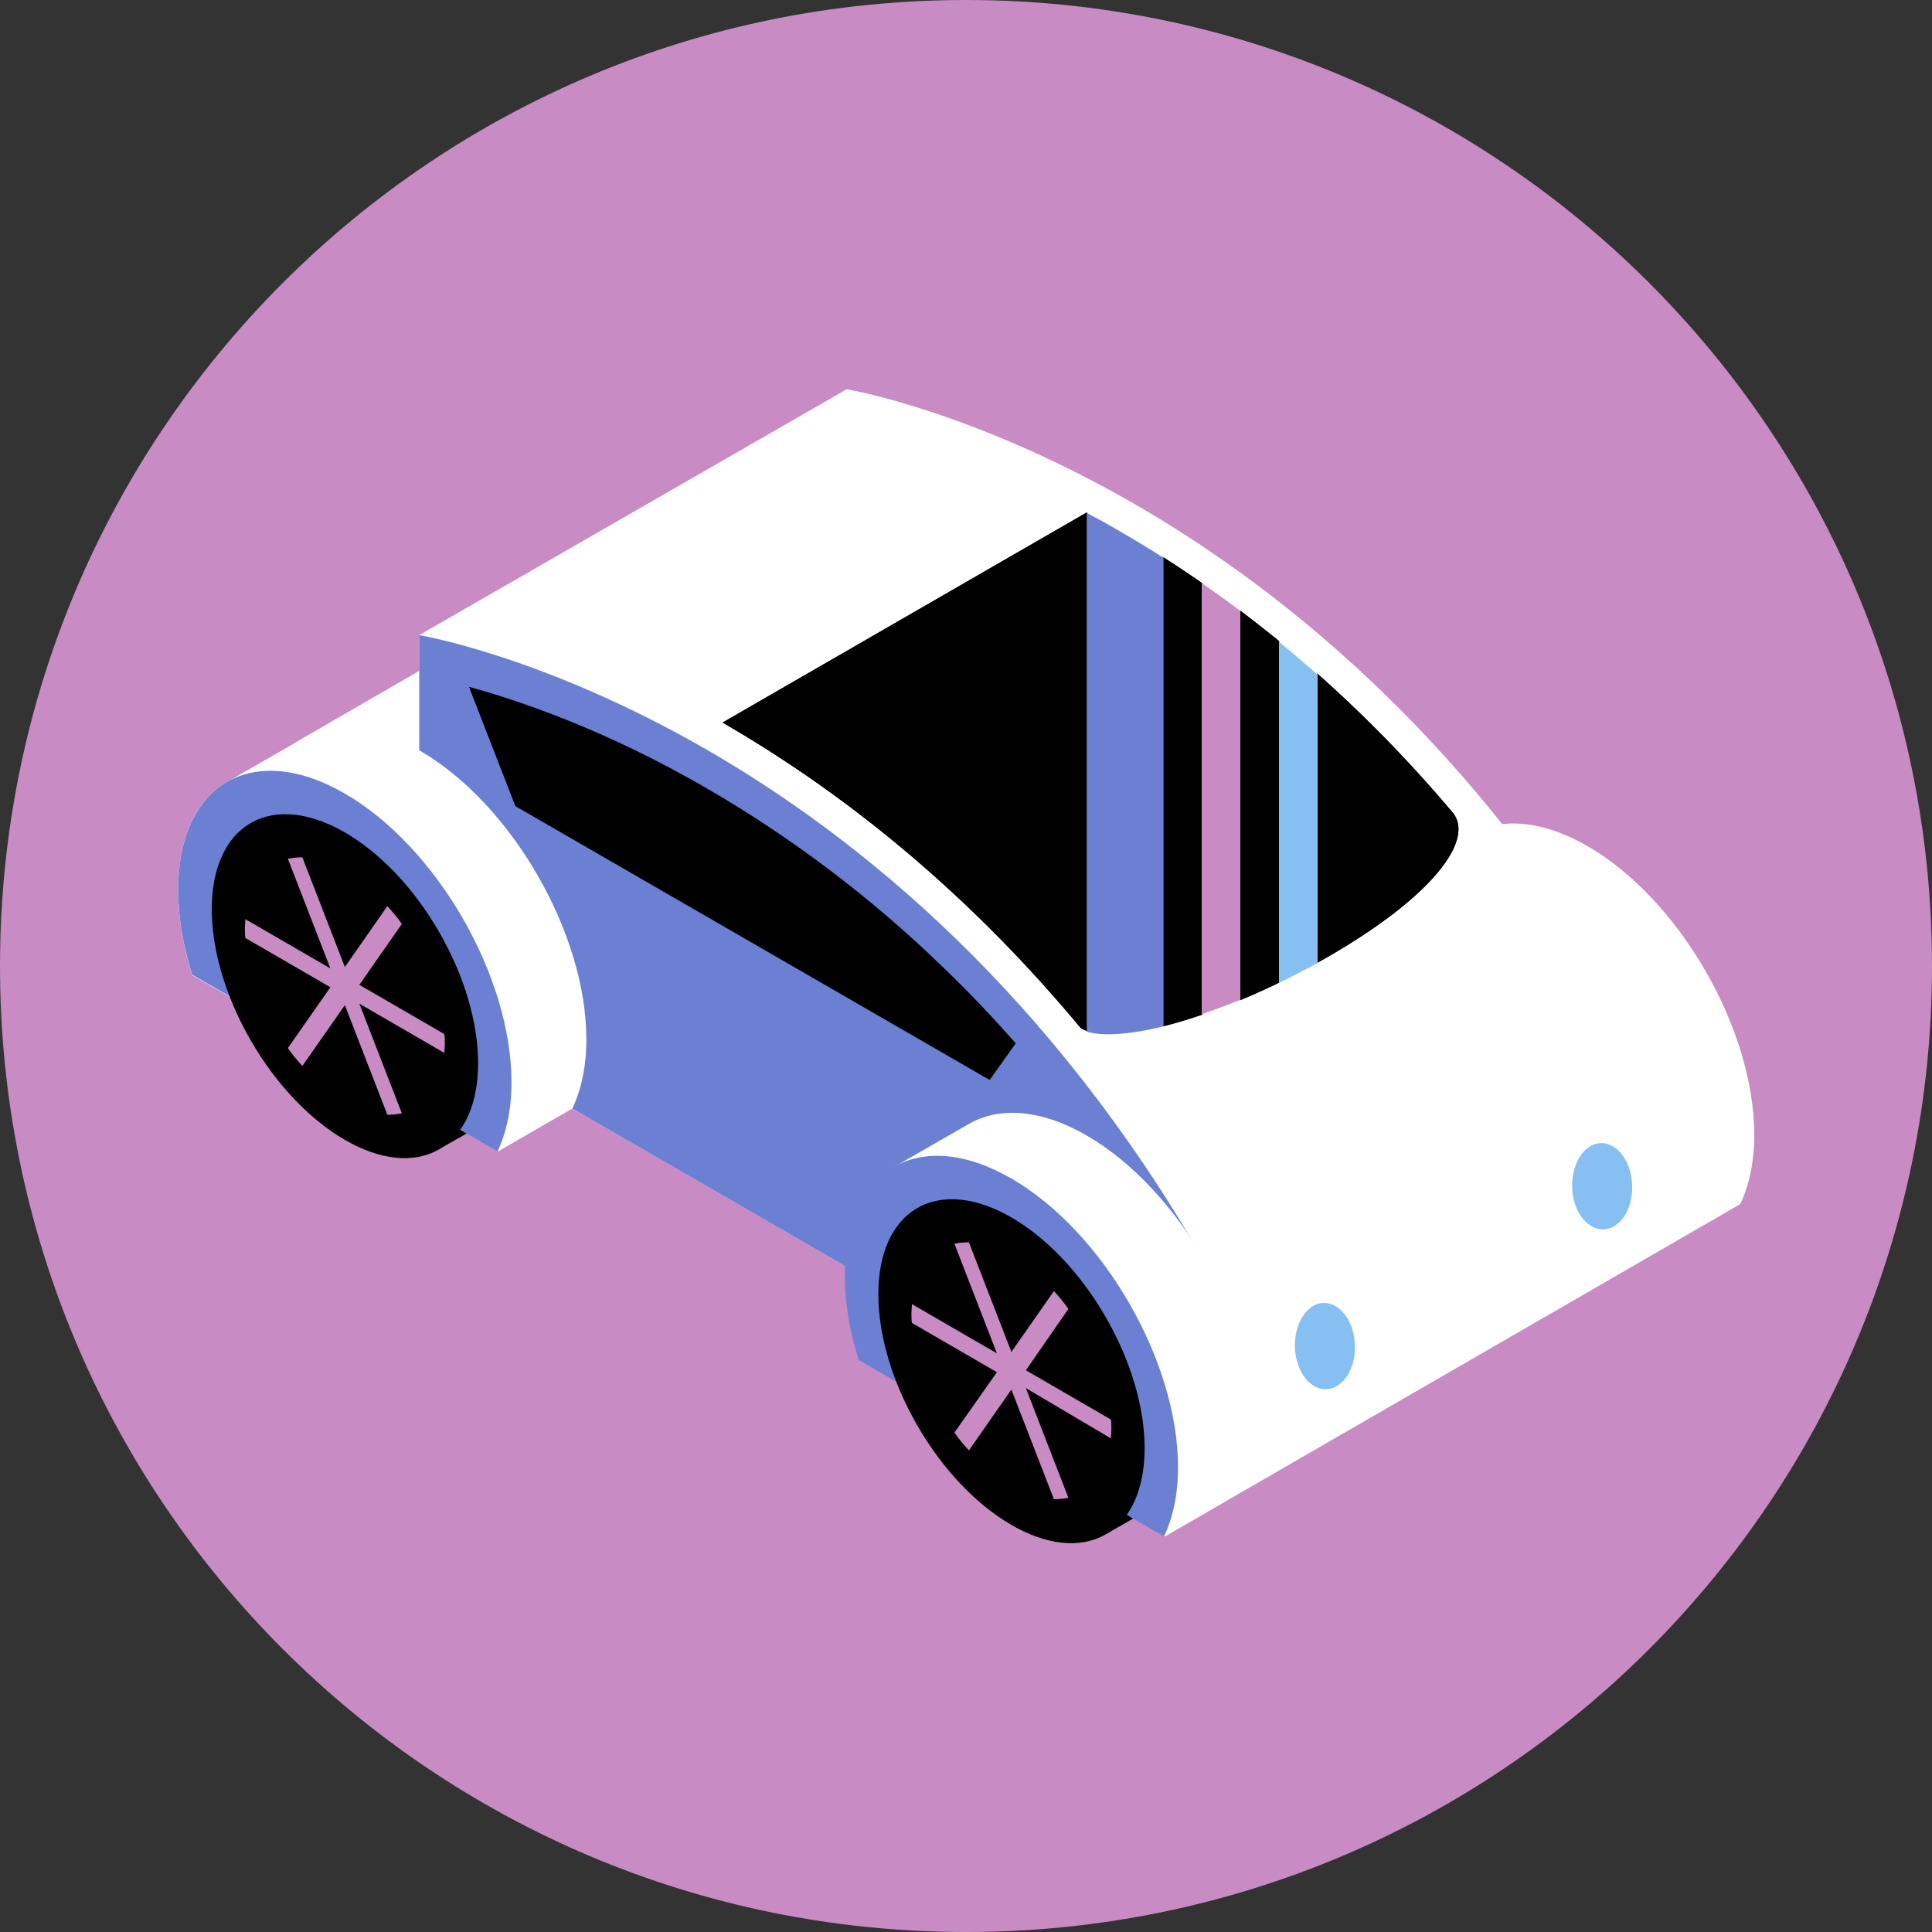 <svg width="56" height="56" viewBox="0 0 56 56" fill="none" xmlns="http://www.w3.org/2000/svg">
<rect x="0" y="0" width="56" height="56" fill="#333333" stroke="none"/>
<path fill-rule="evenodd" clip-rule="evenodd" d="M28 56C43.47 56 56 43.47 56 28C56 12.53 43.47 0 28 0C12.53 0 0 12.53 0 28C0 43.47 12.53 56 28 56Z" fill="#C88BC4"/>
<path d="M40.432 25.437C39.55 25.941 39.018 27.019 39.018 28.573C39.018 29.371 39.158 30.211 39.424 31.037L48.286 36.147L50.442 34.901C50.694 34.369 50.848 33.697 50.848 32.899C50.848 29.819 48.678 26.067 46.018 24.527C44.688 23.757 43.47 23.687 42.602 24.191L40.432 25.437Z" fill="white"/>
<path d="M12.152 18.409V19.445L8.764 21.405C7.868 21.895 7.322 22.987 7.322 24.555C7.322 25.353 7.462 26.193 7.728 27.019L8.806 27.649C9.478 29.371 10.724 30.981 12.152 31.807C13.23 32.437 14.21 32.479 14.924 32.059L15.694 31.611L16.59 32.129L27.062 38.177L28.14 38.807C28.812 40.529 30.058 42.139 31.486 42.965C32.564 43.595 33.544 43.637 34.258 43.217L35.028 42.769L35.924 43.287L48.286 36.147C48.538 35.615 48.692 34.943 48.692 34.145C48.692 32.605 48.146 30.897 47.278 29.385C42.826 21.671 37.338 17.177 32.872 14.601C28.126 11.871 24.542 11.283 24.542 11.283L12.152 18.409Z" fill="white"/>
<path d="M28.574 32.354L29.876 30.24L24.486 24.808L18.368 21.098L12.964 19.18L14.63 23.968L28.574 32.354Z" fill="black"/>
<path d="M20.482 21.728C15.736 18.998 12.152 18.41 12.152 18.41V21.756V29.568L31.472 40.726L34.888 36.526C30.436 28.798 24.948 24.304 20.482 21.728ZM28.686 31.304L14.938 23.366L13.594 19.908C14.966 20.286 17.486 21.112 20.482 22.848C22.946 24.276 25.27 26.026 27.384 28.084C28.098 28.77 28.784 29.498 29.442 30.24L28.686 31.304Z" fill="#6B80D2"/>
<path d="M17.738 30.563L15.512 24.809L28.14 32.103L25.914 35.281C25.564 35.771 24.934 35.827 24.234 35.435L19.418 32.649C18.718 32.243 18.074 31.445 17.738 30.563Z" fill="#6B80D2"/>
<path d="M25.914 33.824C25.032 34.328 24.5 35.406 24.5 36.96C24.5 37.758 24.64 38.598 24.906 39.424L33.768 44.534L35.924 43.288C36.176 42.756 36.33 42.084 36.33 41.286C36.33 38.206 34.16 34.454 31.5 32.914C30.17 32.144 28.952 32.074 28.084 32.578L25.914 33.824Z" fill="white"/>
<path d="M32.088 44.45L32.844 44.017L33.152 43.484L32.158 42.897L32.088 44.45Z" fill="black"/>
<path d="M33.74 44.534C33.992 44.002 34.146 43.33 34.146 42.532C34.146 39.452 31.976 35.7 29.316 34.16C27.986 33.39 26.782 33.32 25.9 33.824C25.018 34.328 24.486 35.406 24.486 36.96C24.486 37.758 24.626 38.598 24.892 39.424L33.74 44.534Z" fill="#6B80D2"/>
<path d="M32.048 44.474C33.555 43.604 33.554 40.782 32.046 38.17C30.538 35.559 28.095 34.147 26.588 35.017C25.082 35.887 25.083 38.709 26.59 41.32C28.098 43.932 30.542 45.343 32.048 44.474Z" fill="black"/>
<path d="M31.369 43.299C32.5 42.645 32.499 40.525 31.367 38.563C30.234 36.601 28.398 35.541 27.267 36.194C26.135 36.847 26.136 38.967 27.269 40.929C28.401 42.891 30.237 43.952 31.369 43.299Z" fill="black"/>
<path d="M30.968 37.94C30.842 37.758 30.702 37.59 30.548 37.422L29.316 39.186L28.084 36.008C27.944 36.008 27.804 36.022 27.664 36.05L28.896 39.228L26.432 37.8C26.432 37.884 26.418 37.982 26.418 38.066C26.418 38.164 26.418 38.262 26.432 38.346L28.896 39.774L27.664 41.524C27.79 41.706 27.93 41.874 28.084 42.042L29.316 40.278L30.548 43.456C30.688 43.456 30.828 43.442 30.968 43.414L29.736 40.236L32.2 41.692C32.2 41.608 32.214 41.51 32.214 41.426C32.214 41.328 32.214 41.23 32.2 41.146L29.736 39.718L30.968 37.94Z" fill="#C88BC4"/>
<path d="M6.58 22.666C5.698 23.17 5.166 24.248 5.166 25.802C5.166 26.6 5.306 27.44 5.572 28.266L14.434 33.376L16.59 32.13C16.842 31.598 16.996 30.926 16.996 30.128C16.996 27.048 14.826 23.296 12.166 21.756C10.836 20.986 9.618 20.916 8.75 21.42L6.58 22.666Z" fill="white"/>
<path d="M12.754 33.292L13.524 32.858L13.832 32.326L12.838 31.738L12.754 33.292Z" fill="black"/>
<path d="M14.42 33.376C14.672 32.844 14.826 32.172 14.826 31.374C14.826 28.294 12.656 24.542 9.996 23.002C7.336 21.462 5.166 22.708 5.166 25.788C5.166 26.586 5.306 27.426 5.572 28.252L14.42 33.376Z" fill="#6B80D2"/>
<path d="M12.728 33.313C14.235 32.444 14.234 29.621 12.726 27.01C11.218 24.399 8.775 22.987 7.268 23.857C5.761 24.727 5.762 27.549 7.27 30.16C8.778 32.771 11.221 34.183 12.728 33.313Z" fill="black"/>
<path d="M12.048 32.136C13.18 31.483 13.179 29.363 12.046 27.401C10.914 25.439 9.078 24.378 7.946 25.032C6.815 25.685 6.816 27.805 7.948 29.767C9.081 31.729 10.917 32.79 12.048 32.136Z" fill="black"/>
<path d="M11.648 26.782C11.522 26.6 11.382 26.432 11.228 26.264L9.996 28.028L8.764 24.85C8.624 24.85 8.484 24.864 8.344 24.892L9.576 28.07L7.112 26.642C7.112 26.726 7.098 26.824 7.098 26.908C7.098 27.006 7.098 27.104 7.112 27.188L9.576 28.616L8.344 30.38C8.47 30.562 8.61 30.73 8.764 30.898L9.996 29.134L11.228 32.312C11.368 32.312 11.508 32.298 11.648 32.27L10.416 29.092L12.88 30.52C12.88 30.436 12.894 30.338 12.894 30.254C12.894 30.156 12.894 30.058 12.88 29.974L10.416 28.546L11.648 26.782Z" fill="#C88BC4"/>
<path d="M31.5 14.854C31.794 15.008 32.102 15.175 32.41 15.357C36.022 17.444 39.284 20.201 42.126 23.576C42.728 24.373 41.496 25.997 38.514 27.72C35.532 29.442 32.312 30.38 31.332 29.805C28.308 26.166 24.822 23.183 20.944 20.944L31.5 14.854Z" fill="black"/>
<path d="M31.5 14.854C31.794 15.008 32.102 15.175 32.41 15.357C36.022 17.444 39.284 20.201 42.126 23.576C42.728 24.373 41.496 25.997 38.514 27.72C35.532 29.442 32.312 30.38 31.332 29.805C28.308 26.166 24.822 23.183 20.944 20.944L31.5 14.854Z" fill="black"/>
<path d="M46.032 33.264C46.452 32.956 46.984 33.208 47.208 33.824C47.432 34.44 47.278 35.196 46.844 35.504C46.424 35.812 45.892 35.56 45.668 34.944C45.444 34.328 45.612 33.572 46.032 33.264Z" fill="#86BFF2"/>
<path d="M37.996 37.897C38.416 37.589 38.948 37.841 39.172 38.457C39.396 39.073 39.242 39.829 38.808 40.137C38.388 40.445 37.856 40.193 37.632 39.577C37.408 38.961 37.576 38.205 37.996 37.897Z" fill="#86BFF2"/>
<path d="M23.646 32.928L22.918 34.888L24.486 36.694L25.928 34.804L25.914 33.824L23.646 32.928Z" fill="#6B80D2"/>
<path d="M37.072 18.592L37.52 18.41L38.192 19.544L37.492 19.586L37.072 18.592Z" fill="white"/>
<path d="M35.952 17.71L35.504 16.828L34.846 16.912L35.266 17.822L35.952 17.71Z" fill="white"/>
<path d="M33.726 16.169L32.55 14.854H31.5L32.48 16.506L33.726 16.169Z" fill="white"/>
<path d="M31.5 29.89L32.606 31.137L33.726 29.75L32.606 28.98L31.5 29.89Z" fill="white"/>
<path d="M34.846 29.414L35.406 30.24L35.952 28.98L35.406 28.602L34.846 29.414Z" fill="white"/>
<path d="M37.072 28.49L37.506 28.98L38.192 27.902L37.632 27.58L37.072 28.49Z" fill="white"/>
<path d="M37.072 28.489C37.45 28.308 37.814 28.111 38.192 27.916V19.558C37.828 19.235 37.45 18.913 37.072 18.605V28.489Z" fill="#86BFF2"/>
<path d="M33.726 29.749V16.169C33.292 15.889 32.844 15.623 32.41 15.371C32.102 15.189 31.794 15.021 31.5 14.867V29.903C31.962 30.043 32.76 29.987 33.726 29.749Z" fill="#6B80D2"/>
<path d="M35.952 17.71C35.588 17.43 35.21 17.164 34.832 16.898V29.4C35.196 29.274 35.56 29.134 35.952 28.98V17.71Z" fill="#C88BC4"/>
</svg>
